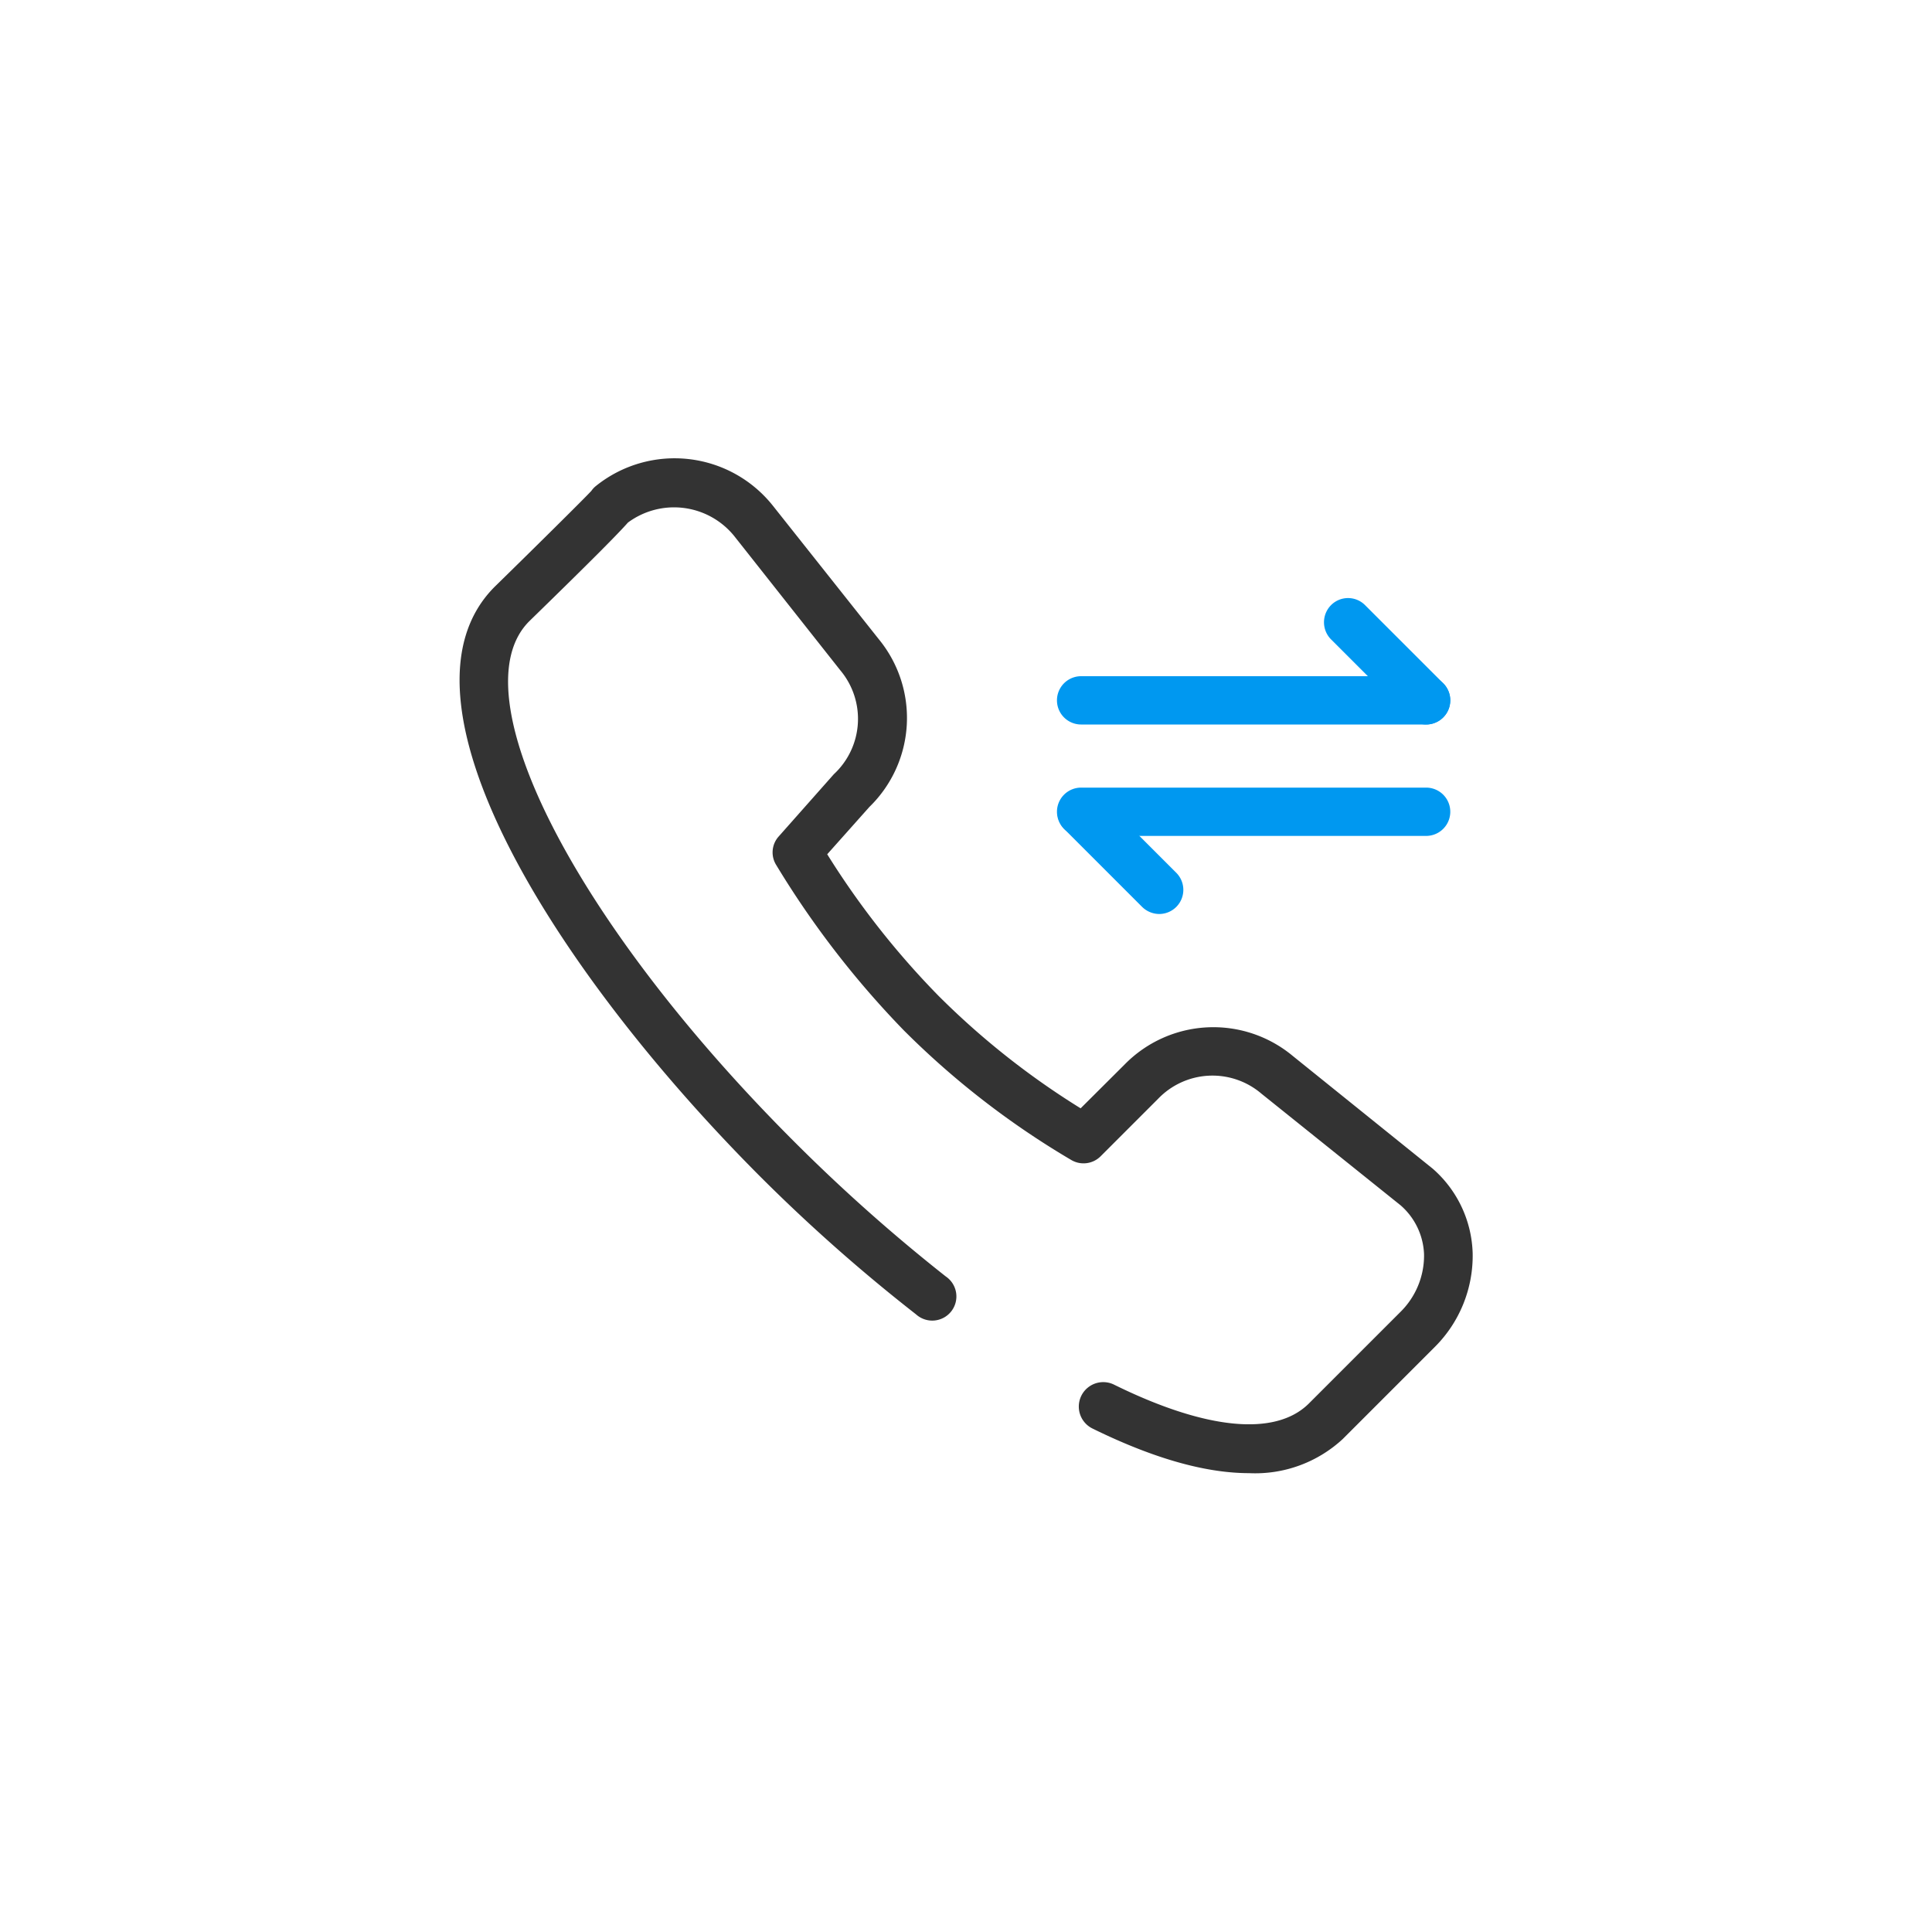 <?xml version="1.0" standalone="no"?><!DOCTYPE svg PUBLIC "-//W3C//DTD SVG 1.1//EN" "http://www.w3.org/Graphics/SVG/1.1/DTD/svg11.dtd"><svg t="1682588901257" class="icon" viewBox="0 0 1024 1024" version="1.1" xmlns="http://www.w3.org/2000/svg" p-id="32253" xmlns:xlink="http://www.w3.org/1999/xlink" width="200" height="200"><path d="M662.016 780.8c-20.736 0-47.701-6.315-82.944-23.637A12.8 12.8 0 0 1 590.421 733.867c48.64 23.979 85.333 27.563 103.083 10.24l48.64-48.64a41.984 41.984 0 0 0 12.629-30.72A36.181 36.181 0 0 0 742.4 638.891l-73.813-59.221a39.936 39.936 0 0 0-54.784 2.731l-30.464 30.464a12.8 12.8 0 0 1-15.531 1.963A443.221 443.221 0 0 1 479.061 546.133a488.533 488.533 0 0 1-67.584-87.552 12.629 12.629 0 0 1 1.28-15.275l29.184-32.939a40.021 40.021 0 0 0 3.413-55.125l-56.235-71.168a41.045 41.045 0 0 0-56.32-7.083c-4.267 4.864-16.128 17.067-52.139 52.139C242.347 366.933 303.872 487.936 420.352 604.501a914.347 914.347 0 0 0 80.896 72.021 12.8 12.8 0 1 1-15.701 20.139A904.96 904.96 0 0 1 402.261 622.933C293.547 513.792 203.264 369.835 262.229 310.955c19.115-18.688 47.104-46.336 51.2-50.773a12.117 12.117 0 0 1 2.475-2.645 66.56 66.56 0 0 1 93.867 10.667l56.064 70.656A65.792 65.792 0 0 1 460.8 427.691l-22.357 25.088a438.272 438.272 0 0 0 58.88 74.923 417.365 417.365 0 0 0 75.435 59.733l23.381-23.296a65.792 65.792 0 0 1 89.088-4.437l74.155 59.733a61.781 61.781 0 0 1 21.163 44.971 68.267 68.267 0 0 1-20.139 49.579l-48.725 48.725a68.267 68.267 0 0 1-49.664 18.091z" fill="#333333" p-id="32254"></path><path d="M755.883 384H573.013a12.8 12.8 0 0 1 0-25.6h182.869a12.8 12.8 0 0 1 0 25.6z" fill="#0098F0" p-id="32255"></path><path d="M755.883 384a13.056 13.056 0 0 1-9.045-3.755l-41.387-41.387a12.885 12.885 0 0 1 0-18.091 12.715 12.715 0 0 1 18.091 0l41.387 41.387A12.8 12.8 0 0 1 755.883 384zM755.883 443.051H573.013a12.8 12.8 0 0 1 0-25.6h182.869a12.8 12.8 0 0 1 0 25.6z" fill="#0098F0" p-id="32256"></path><path d="M614.4 484.437a13.056 13.056 0 0 1-9.045-3.755l-41.387-41.387a12.8 12.8 0 0 1 18.091-18.091l41.387 41.387A12.8 12.8 0 0 1 614.4 484.437z" fill="#0098F0" p-id="32257"></path></svg>
